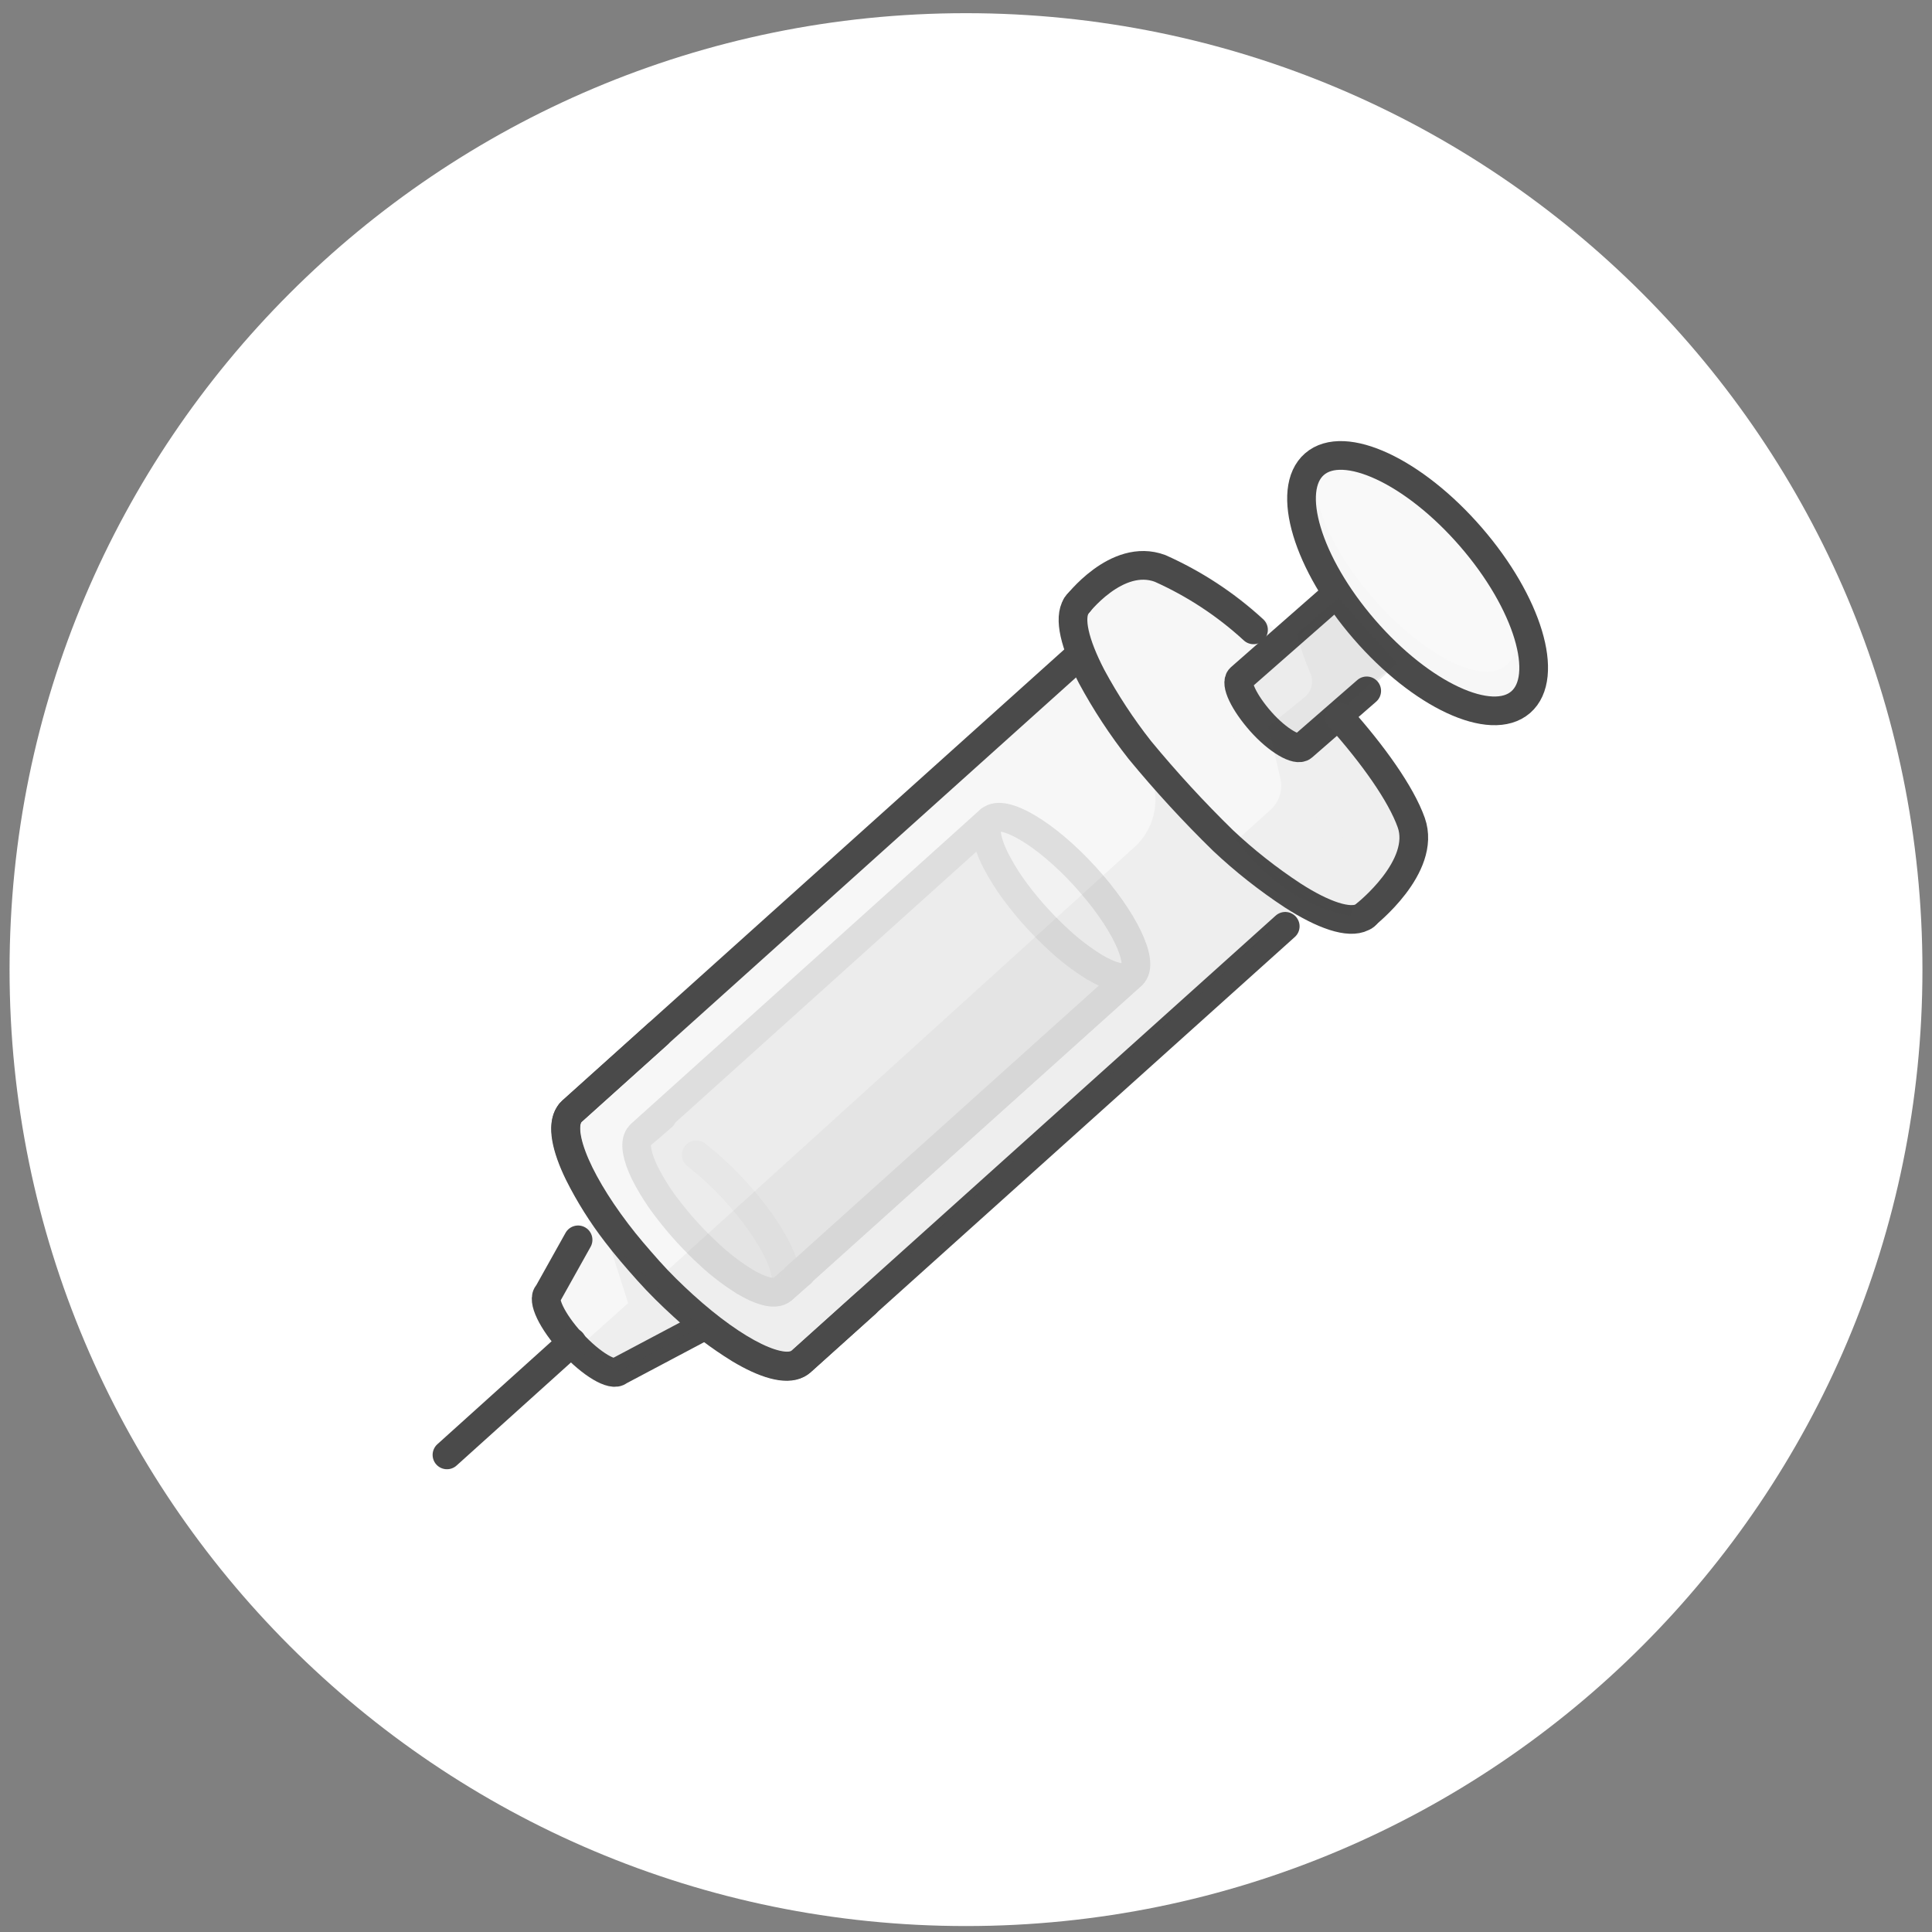 <?xml version="1.0" encoding="UTF-8"?>
<svg xmlns="http://www.w3.org/2000/svg" width="101" height="101" viewBox="0 0 101 101" fill="none">
  <rect x="0" y="0" width="101" height="101" fill="#808080" stroke="none"/>
  <path d="M50.5 100.689C78.114 100.689 100.5 78.304 100.5 50.69C100.5 23.075 78.114 0.689 50.5 0.689C22.886 0.689 0.5 23.075 0.5 50.69C0.5 78.304 22.886 100.689 50.5 100.689Z" fill="white"></path>
  <path fill-rule="evenodd" clip-rule="evenodd" d="M30.22 64.816L28.652 67.621C28.31 67.932 28.861 69.083 29.888 70.202C30.916 71.321 32.029 71.979 32.361 71.674L39.504 67.889C38.391 66.877 37.267 65.748 36.16 64.549C35.052 63.35 34.019 62.124 33.126 60.925" fill="#F7F7F7"></path>
  <path d="M30.22 64.816L28.652 67.621C28.31 67.932 28.861 69.083 29.888 70.202C30.916 71.321 32.029 71.979 32.361 71.674L39.504 67.889C38.391 66.877 37.267 65.748 36.16 64.549C35.052 63.35 34.019 62.124 33.126 60.925" stroke="#4A4A4A" stroke-width="1.5" stroke-linecap="round" stroke-linejoin="round"></path>
  <path d="M23.366 76.058L29.899 70.17" stroke="#4A4A4A" stroke-width="1.5" stroke-linecap="round" stroke-linejoin="round"></path>
  <path fill-rule="evenodd" clip-rule="evenodd" d="M72.304 43.821C71.405 44.63 68.858 43.361 66.151 40.898C65.541 40.363 64.931 39.731 64.326 39.073C63.722 38.414 63.165 37.751 62.667 37.097C60.458 34.185 59.457 31.551 60.329 30.743L29.904 58.082C29.005 58.891 30.033 61.525 32.248 64.437C32.74 65.09 33.318 65.754 33.901 66.412C34.485 67.07 35.121 67.686 35.726 68.237C38.439 70.7 40.986 71.985 41.885 71.166L68.206 47.51" fill="#F7F7F7"></path>
  <path d="M72.304 43.821C71.405 44.63 68.858 43.361 66.151 40.898C65.541 40.363 64.931 39.731 64.326 39.073C63.722 38.414 63.165 37.751 62.667 37.097C60.458 34.185 59.457 31.551 60.329 30.743L29.904 58.082C29.005 58.891 30.033 61.524 32.248 64.437C32.74 65.09 33.318 65.754 33.901 66.412C34.485 67.07 35.121 67.686 35.726 68.237C38.439 70.7 40.986 71.985 41.885 71.166L67.189 48.425" stroke="#4A4A4A" stroke-width="1.5" stroke-linecap="round" stroke-linejoin="round"></path>
  <path fill-rule="evenodd" clip-rule="evenodd" d="M40.895 67.408L33.484 59.313L51.757 42.868L59.168 50.984L40.895 67.408Z" fill="#ECECEC"></path>
  <path d="M40.895 67.408L33.484 59.313L51.757 42.868L59.168 50.984L40.895 67.408Z" stroke="#DEDEDE" stroke-width="1.5" stroke-linecap="round" stroke-linejoin="round"></path>
  <path fill-rule="evenodd" clip-rule="evenodd" d="M33.484 59.313C33.451 59.342 33.422 59.374 33.398 59.41C33.163 59.763 33.297 60.454 33.714 61.316C34.059 61.998 34.47 62.645 34.939 63.248C35.25 63.65 35.592 64.062 35.967 64.469C36.341 64.876 36.721 65.256 37.096 65.598C37.657 66.118 38.266 66.584 38.915 66.99C39.739 67.483 40.424 67.681 40.798 67.477C40.837 67.459 40.873 67.436 40.906 67.408C41.585 66.797 40.477 64.49 38.433 62.252C36.389 60.015 34.163 58.703 33.484 59.313Z" fill="#ECECEC"></path>
  <path opacity="0.4" d="M40.895 67.407C41.575 66.797 40.467 64.49 38.423 62.252C37.803 61.57 37.126 60.942 36.4 60.373" stroke="#DEDEDE" stroke-width="1.5" stroke-linecap="round" stroke-linejoin="round"></path>
  <path d="M34.608 58.393C34.581 58.425 33.425 59.383 33.398 59.42C33.163 59.774 33.297 60.464 33.714 61.326C34.06 62.005 34.471 62.648 34.939 63.248C35.25 63.65 35.592 64.062 35.967 64.469C36.341 64.875 36.721 65.255 37.096 65.598C37.657 66.118 38.266 66.584 38.915 66.99C39.739 67.483 40.424 67.68 40.798 67.477C40.836 67.477 41.815 66.588 41.869 66.562" stroke="#DEDEDE" stroke-width="1.5" stroke-linecap="round" stroke-linejoin="round"></path>
  <path fill-rule="evenodd" clip-rule="evenodd" d="M51.773 42.868C51.741 42.898 51.712 42.932 51.688 42.97C51.447 43.318 51.581 44.008 51.998 44.87C52.342 45.552 52.751 46.199 53.218 46.803C53.523 47.204 53.865 47.616 54.24 48.023C54.615 48.43 54.995 48.81 55.369 49.153C55.932 49.673 56.543 50.139 57.194 50.545C58.018 51.037 58.697 51.235 59.077 51.032C59.116 51.014 59.152 50.99 59.184 50.962C59.864 50.352 58.756 48.045 56.712 45.807C54.668 43.569 52.453 42.269 51.773 42.868Z" fill="#F2F2F2"></path>
  <path d="M51.773 42.868C51.741 42.898 51.712 42.932 51.688 42.97C51.447 43.318 51.581 44.008 51.998 44.87C52.342 45.552 52.751 46.199 53.218 46.803C53.523 47.204 53.865 47.616 54.24 48.023C54.615 48.43 54.995 48.81 55.369 49.153C55.932 49.673 56.543 50.139 57.194 50.545C58.018 51.037 58.697 51.235 59.077 51.032C59.116 51.014 59.152 50.99 59.184 50.962C59.864 50.352 58.756 48.045 56.712 45.807C54.668 43.569 52.453 42.269 51.773 42.868Z" stroke="#DEDEDE" stroke-width="1.5" stroke-linecap="round" stroke-linejoin="round"></path>
  <path opacity="0.05" fill-rule="evenodd" clip-rule="evenodd" d="M69.404 46.005C69.404 46.005 44.63 68.13 41.103 71.508C37.572 70.764 34.377 66.883 34.377 66.883L59.403 44.196C59.995 43.612 60.349 42.83 60.398 42.001C60.446 41.171 60.185 40.353 59.666 39.704C56.525 35.422 57.349 34.453 57.349 34.453L69.404 46.005Z" fill="#4A4A4A"></path>
  <path fill-rule="evenodd" clip-rule="evenodd" d="M63.133 43.189C63.401 43.452 63.668 43.725 63.936 43.955C65.066 45.011 66.285 45.967 67.58 46.813C69.185 47.847 70.523 48.302 71.218 47.948C71.291 47.92 71.357 47.876 71.411 47.82C71.577 47.675 73.899 45.555 73.899 45.555C74.177 43.853 70.566 40.834 66.98 36.915C63.235 32.798 60.415 28.955 58.815 29.362L56.45 31.503C56.392 31.556 56.341 31.617 56.3 31.685C55.883 32.338 56.209 33.682 57.092 35.384C57.821 36.735 58.664 38.021 59.612 39.228C59.832 39.511 60.062 39.801 60.303 40.084" fill="#F7F7F7"></path>
  <path d="M56.423 31.482C56.365 31.535 56.314 31.596 56.273 31.664C55.856 32.317 56.182 33.66 57.065 35.363C57.794 36.714 58.637 38 59.586 39.206C60.95 40.861 62.402 42.44 63.936 43.939C65.065 45.001 66.284 45.962 67.58 46.813C69.185 47.847 70.523 48.302 71.218 47.948C71.291 47.92 71.357 47.876 71.411 47.82" stroke="#4A4A4A" stroke-width="1.5" stroke-linecap="round" stroke-linejoin="round"></path>
  <path fill-rule="evenodd" clip-rule="evenodd" d="M66.156 32.413C63.39 29.977 60.945 28.735 60.094 29.512C60.039 29.56 59.994 29.618 59.96 29.683C59.575 30.288 59.874 31.546 60.682 33.13C61.347 34.388 62.119 35.586 62.989 36.712C63.567 37.461 64.203 38.232 64.894 38.998C65.584 39.763 66.285 40.48 66.975 41.139C67.999 42.126 69.107 43.022 70.287 43.816C71.346 44.456 72.566 44.781 73.803 44.752C74.932 43.714 72.786 39.469 68.987 35.266" fill="#F7F7F7"></path>
  <path fill-rule="evenodd" clip-rule="evenodd" d="M72.556 35.143C71.985 34.619 71.413 34.044 70.838 33.419C70.266 32.798 69.768 32.172 69.276 31.556L65.231 35.197C64.926 35.464 65.418 36.487 66.301 37.477C67.184 38.468 68.19 39.051 68.489 38.778L70.994 36.524" fill="#ECECEC"></path>
  <path d="M73.851 34.008C73.278 33.473 72.7 32.911 72.128 32.285C71.555 31.658 71.058 31.037 70.565 30.422L64.845 35.443C64.546 35.716 65.038 36.733 65.915 37.724C66.793 38.714 67.804 39.297 68.104 39.03L71.448 36.117" stroke="#4A4A4A" stroke-width="1.5" stroke-linecap="round" stroke-linejoin="round"></path>
  <path fill-rule="evenodd" clip-rule="evenodd" d="M70.672 29.86L70.972 30.25L70.672 29.86Z" fill="white"></path>
  <path d="M34.404 54.046L29.888 58.109C29.833 58.152 29.787 58.207 29.755 58.27C29.369 58.837 29.583 59.956 30.258 61.342C30.81 62.445 31.468 63.492 32.221 64.469C32.719 65.122 33.291 65.786 33.88 66.444C34.469 67.103 35.1 67.718 35.705 68.27C36.613 69.111 37.6 69.862 38.653 70.513C39.985 71.316 41.088 71.631 41.692 71.31C41.755 71.277 41.814 71.238 41.869 71.192L45.261 68.141" stroke="#4A4A4A" stroke-width="1.5" stroke-linecap="round" stroke-linejoin="round"></path>
  <path d="M79.918 37.193C81.575 35.757 80.317 31.589 77.108 27.884C73.9 24.18 69.955 22.341 68.298 23.778C66.641 25.214 67.898 29.382 71.107 33.087C74.316 36.791 78.26 38.63 79.918 37.193Z" fill="#F7F7F7"></path>
  <path d="M78.749 34.776C79.992 33.7 78.877 30.374 76.26 27.346C73.642 24.319 70.512 22.736 69.27 23.812C68.027 24.887 69.142 28.213 71.759 31.241C74.377 34.269 77.507 35.851 78.749 34.776Z" fill="#F9F9F9"></path>
  <path d="M79.498 36.708C81.036 35.374 79.871 31.507 76.894 28.07C73.918 24.634 70.258 22.929 68.719 24.263C67.18 25.597 68.346 29.465 71.322 32.901C74.298 36.338 77.959 38.042 79.498 36.708Z" stroke="#4A4A4A" stroke-width="1.5" stroke-linecap="round" stroke-linejoin="round"></path>
  <path opacity="0.04" fill-rule="evenodd" clip-rule="evenodd" d="M71.132 38.339L70.212 37.124C71.055 36.203 72.012 35.392 73.058 34.71L69.971 31.267L67.793 33.141C67.972 33.823 68.201 34.49 68.478 35.138C68.587 35.353 68.62 35.598 68.573 35.834C68.525 36.07 68.4 36.283 68.216 36.439L66.306 37.98L66.926 40.657C67.001 40.948 66.997 41.254 66.915 41.543C66.832 41.832 66.673 42.093 66.456 42.301L64.642 43.939C64.642 43.939 67.215 47.686 71.191 47.938L74.123 45.057C74.123 45.057 72.127 39.656 71.132 38.339Z" fill="#4A4A4A"></path>
  <path opacity="0.05" d="M31.783 64.822L32.837 68.125L30.108 70.566L32.382 71.669L36.572 69.383L31.783 64.822Z" fill="#4A4A4A"></path>
  <path d="M56.273 31.663C56.273 31.663 58.371 28.869 60.645 29.715C62.436 30.515 64.086 31.599 65.53 32.927" stroke="#4A4A4A" stroke-width="1.5" stroke-linecap="round" stroke-linejoin="round"></path>
  <path d="M71.384 47.82C71.384 47.82 74.594 45.309 73.776 43.002C73.241 41.498 71.775 39.442 70.03 37.488" stroke="#4A4A4A" stroke-width="1.5" stroke-linecap="round" stroke-linejoin="round"></path>
</svg>
